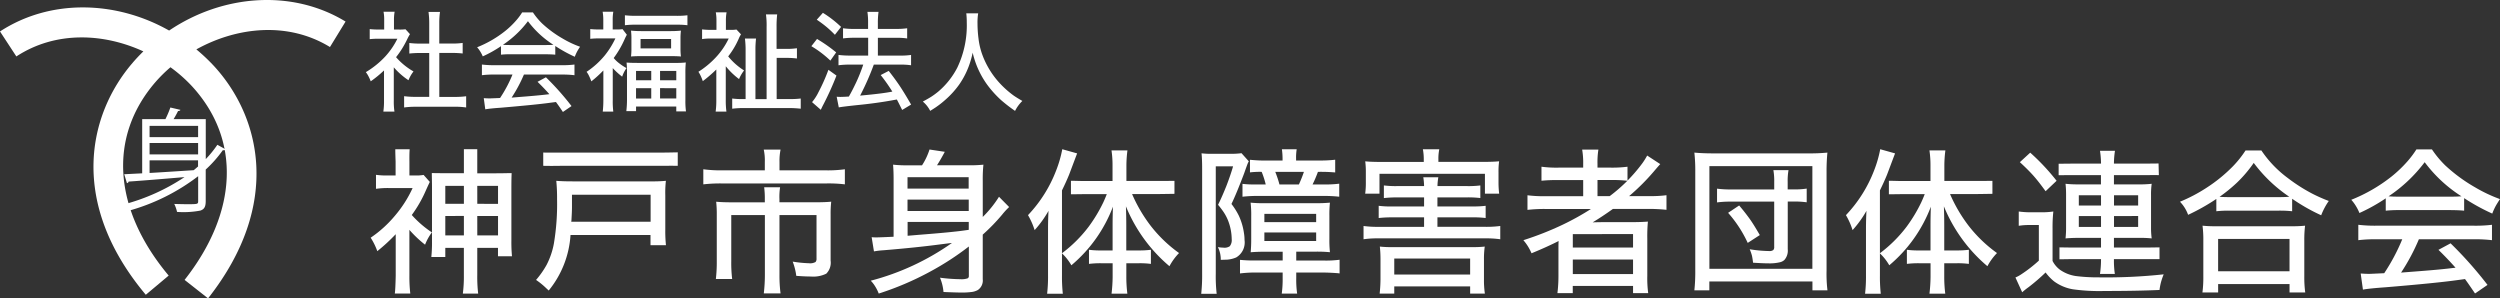 <svg id="ロゴ_社名_白_" data-name="ロゴ+社名（白）" xmlns="http://www.w3.org/2000/svg" width="348.037" height="41.537" viewBox="0 0 348.037 41.537">
  <rect x="0" y="0" width="348.037" height="41.537" fill="#333333" stroke="none"/>
  <g id="グループ_1747" data-name="グループ 1747">
    <path id="パス_685" data-name="パス 685" d="M23.545,4.252C16.075.025,6.933-.151,0,4.378L2.277,7.857c5.487-3.588,12.176-3.235,17.68-.706-.521.513-1.025,1.042-1.5,1.6-6.176,7.176-8.941,19.419,1.84,32.285l3.185-2.672c-7.731-9.227-8.437-19.277-1.874-26.9A20.168,20.168,0,0,1,23.73,9.361a20.419,20.419,0,0,1,3.017,2.664c6.79,7.411,6.395,17.478-1.05,26.94l3.269,2.571c10.378-13.184,7.243-25.344.849-32.318a26.015,26.015,0,0,0-2.479-2.344c5.58-3.1,12.7-3.933,18.6-.328L48.107,3C40.7-1.513,31.041-.807,23.545,4.252Z" transform="translate(0 0.001)" fill="#fff"/>
    <path id="パス_686" data-name="パス 686" d="M31.91,25a14.68,14.68,0,0,0,1.622-2l1.185.655a.489.489,0,0,1-.42.092,16.978,16.978,0,0,1-2.386,2.7v4.37c0,.8-.185,1.151-.748,1.344a12.721,12.721,0,0,1-3.244.185,4.846,4.846,0,0,0-.387-1.109c.655.017,1.277.034,1.781.034,1.5,0,1.546,0,1.546-.454V27.373A28.318,28.318,0,0,1,21.129,32.2a5.63,5.63,0,0,0-.639-.891A28.252,28.252,0,0,0,28.96,27.5c-2.949.252-5.815.487-7.781.622a.267.267,0,0,1-.235.218L20.566,27.1l2.5-.126V19.432H26.3a13.34,13.34,0,0,0,.689-1.622l1.4.328c-.034.092-.143.16-.328.16-.16.328-.387.748-.622,1.134h4.479V25Zm-1.059-4.63H24.095v1.563h6.756Zm0,3.966v-1.58H24.095v1.58Zm-6.756.823v1.765c1.891-.109,4.042-.252,6.143-.387.218-.168.4-.345.605-.513v-.857H24.087Z" transform="translate(-3.272 -2.844)" fill="#fff"/>
  </g>
  <g id="グループ_1750" data-name="グループ 1750" transform="translate(50.931 1.631)">
    <g id="グループ_1748" data-name="グループ 1748">
      <path id="パス_687" data-name="パス 687" d="M64.5,9.688v4.638a9.464,9.464,0,0,0,.092,1.521H63.047a10.214,10.214,0,0,0,.092-1.546V10.116a15.711,15.711,0,0,1-1.849,1.513,5.813,5.813,0,0,0-.336-.739,3.5,3.5,0,0,0-.345-.538,12.228,12.228,0,0,0,2.7-2.176A10.442,10.442,0,0,0,65,5.7H62.4a10.886,10.886,0,0,0-1.252.059V4.36a9.919,9.919,0,0,0,1.193.059h.823V3.1a5.838,5.838,0,0,0-.092-1.16h1.546a6.189,6.189,0,0,0-.092,1.185v1.3h.731a6.266,6.266,0,0,0,.874-.042l.622.681a6.513,6.513,0,0,0-.336.605,13.04,13.04,0,0,1-1.6,2.6,9.227,9.227,0,0,0,2.428,1.983,5.041,5.041,0,0,0-.7,1.227A10.033,10.033,0,0,1,64.517,9.7Zm6.336-2V13.8h2.05a11.616,11.616,0,0,0,1.689-.092v1.563a10.188,10.188,0,0,0-1.689-.1H67.61a11.646,11.646,0,0,0-1.672.1V13.7a12.066,12.066,0,0,0,1.681.092h1.815V7.688H68.164a12.531,12.531,0,0,0-1.5.076V6.293a10.789,10.789,0,0,0,1.5.084h1.269V3.469a11.531,11.531,0,0,0-.1-1.5h1.6a10.816,10.816,0,0,0-.1,1.5v2.9h1.756a9.6,9.6,0,0,0,1.5-.084V7.755a12.531,12.531,0,0,0-1.5-.076H70.837Z" transform="translate(-60.61 -1.94)" fill="#fff"/>
      <path id="パス_688" data-name="パス 688" d="M82.369,6.757a16.977,16.977,0,0,1-2.538,1.42A4.262,4.262,0,0,0,79.5,7.53a3.951,3.951,0,0,0-.454-.622,15.437,15.437,0,0,0,3.882-2.244,11.938,11.938,0,0,0,1.563-1.5,8.263,8.263,0,0,0,.824-1.109h1.5a9.816,9.816,0,0,0,1.269,1.529,15.522,15.522,0,0,0,2.882,2.118,13.638,13.638,0,0,0,2.412,1.134c-.134.2-.277.42-.4.647a6.138,6.138,0,0,0-.336.748,19.731,19.731,0,0,1-2.714-1.5v1.21c-.319-.034-.756-.05-1.319-.059H83.621a11.184,11.184,0,0,0-1.252.059V6.757Zm1.6,3.949h-2.5a12.97,12.97,0,0,0-1.756.092V9.312a13.51,13.51,0,0,0,1.756.092h9.369A12.8,12.8,0,0,0,92.6,9.312V10.8a13.147,13.147,0,0,0-1.756-.092H85.562a20.317,20.317,0,0,1-1.714,3.21l1.126-.092c1.639-.126,2.84-.235,3.63-.328l.5-.059c-.529-.6-1.076-1.168-1.647-1.723l1.168-.63a37.441,37.441,0,0,1,3.563,4.008l-1.2.823c-.395-.6-.723-1.059-.966-1.387l-.723.092c-1.361.193-3.672.42-6.924.7q-1.6.113-2.193.227l-.21-1.555c.336.025.613.034.832.034.092,0,.454-.017,1.067-.042l.37-.017a18.055,18.055,0,0,0,1.739-3.286ZM82.647,6.564c.26.025.588.034.992.034H88.6c.429,0,.781-.008,1.067-.034a13.374,13.374,0,0,1-3.546-3.286,14.209,14.209,0,0,1-3.479,3.286Z" transform="translate(-63.555 -1.959)" fill="#fff"/>
      <path id="パス_689" data-name="パス 689" d="M99.524,10.108a16.73,16.73,0,0,1-1.681,1.529,7.214,7.214,0,0,0-.328-.773,2.945,2.945,0,0,0-.336-.555,11.563,11.563,0,0,0,2.546-2.3,11.663,11.663,0,0,0,1.462-2.353H98.877a10.248,10.248,0,0,0-1.185.059V4.352a9.407,9.407,0,0,0,1.126.059h.689V3.116a6.892,6.892,0,0,0-.092-1.176H100.9a6.4,6.4,0,0,0-.084,1.193V4.41h.639a4.366,4.366,0,0,0,.731-.042l.6.781a6.461,6.461,0,0,0-.319.639,13.447,13.447,0,0,1-1.513,2.6,4.42,4.42,0,0,0,.6.6,7.328,7.328,0,0,0,1.185.8,4.551,4.551,0,0,0-.605,1.193,10.027,10.027,0,0,1-1.311-1.193v4.462a11.65,11.65,0,0,0,.076,1.6H99.432a14.813,14.813,0,0,0,.084-1.622V10.108Zm2.991-6.285V2.436a13.282,13.282,0,0,0,1.58.076h5.554a11.926,11.926,0,0,0,1.571-.076V3.822a11.086,11.086,0,0,0-1.445-.076h-5.815A11.175,11.175,0,0,0,102.516,3.822ZM110.995,9a14.116,14.116,0,0,0-.059,1.513v3.748a10.11,10.11,0,0,0,.084,1.555h-1.353v-.672h-5.6v.639h-1.353a13.843,13.843,0,0,0,.092-1.546V10.545a14.676,14.676,0,0,0-.059-1.529q.529.05,1.513.05h5.235a12.662,12.662,0,0,0,1.5-.059Zm-7.63-4.428a13.457,13.457,0,0,0,1.445.067h4.084a13.173,13.173,0,0,0,1.42-.067,9,9,0,0,0-.059,1.176V6.973a9.09,9.09,0,0,0,.059,1.2c-.345-.034-.832-.05-1.454-.05h-4.042c-.613,0-1.1.017-1.454.05A8.92,8.92,0,0,0,103.423,7V5.763A9.463,9.463,0,0,0,103.365,4.57Zm.7,5.613v1.3h2.118v-1.3Zm0,2.4v1.437h2.118V12.587Zm.63-6.848V7.049h4.252V5.738Zm2.714,4.445v1.3h2.26v-1.3Zm0,2.4v1.437h2.26V12.587Z" transform="translate(-66.45 -1.94)" fill="#fff"/>
      <path id="パス_690" data-name="パス 690" d="M119.515,9.569v4.655a11.061,11.061,0,0,0,.092,1.639h-1.5a11.644,11.644,0,0,0,.092-1.639V10a19.5,19.5,0,0,1-1.882,1.622,6.978,6.978,0,0,0-.3-.748,4.209,4.209,0,0,0-.311-.555,12.209,12.209,0,0,0,2.395-1.975,10.4,10.4,0,0,0,1.823-2.655h-2.454a7.748,7.748,0,0,0-1.252.076V4.418a10.984,10.984,0,0,0,1.193.067h.807v-1.3a6.276,6.276,0,0,0-.092-1.143h1.5a6.216,6.216,0,0,0-.092,1.176V4.485h.613a4.712,4.712,0,0,0,.857-.05l.63.672a3.483,3.483,0,0,0-.319.613,11.35,11.35,0,0,1-1.462,2.454,8.892,8.892,0,0,0,2.21,1.958,5.33,5.33,0,0,0-.7,1.2,10.046,10.046,0,0,1-1.832-1.765Zm7.1,4.546h1.807a11.12,11.12,0,0,0,1.529-.076v1.42a14.27,14.27,0,0,0-1.739-.092H122.2a13.452,13.452,0,0,0-1.79.092V14.04a10.177,10.177,0,0,0,1.437.076h.429V7.426a13.313,13.313,0,0,0-.092-1.739h1.546a13.1,13.1,0,0,0-.084,1.672v6.764H125.2V4.074a10.9,10.9,0,0,0-.092-1.748h1.563a14.953,14.953,0,0,0-.084,1.765V7.132h1.336a9.94,9.94,0,0,0,1.5-.092V8.468a11.531,11.531,0,0,0-1.5-.084H126.6v5.722Z" transform="translate(-69.408 -1.956)" fill="#fff"/>
      <path id="パス_691" data-name="パス 691" d="M135.218,5.743a21,21,0,0,1,2.655,1.865l-.807,1.143a14.674,14.674,0,0,0-2.647-2.008l.79-1.008Zm2.7,5.084a40.985,40.985,0,0,1-1.865,4.117c-.025.042-.134.26-.319.655l-1.218-1.067a6.644,6.644,0,0,0,.9-1.4,25.154,25.154,0,0,0,1.378-3.1l1.126.807ZM136.025,2.1a15.107,15.107,0,0,1,2.529,1.958l-.857,1.1A14.954,14.954,0,0,0,136.571,4.1a15.861,15.861,0,0,0-1.4-1.042Zm6.3,3.47h-1.941a11.346,11.346,0,0,0-1.555.092V4.247a9.85,9.85,0,0,0,1.563.092h1.924V3.525a9.654,9.654,0,0,0-.092-1.555h1.546a10.743,10.743,0,0,0-.092,1.555V4.34h2.6a10.1,10.1,0,0,0,1.479-.092v1.42a9.3,9.3,0,0,0-1.462-.092H143.68V8.054H146.8a9.7,9.7,0,0,0,1.5-.092V9.4a9.506,9.506,0,0,0-1.487-.092h-3.7a36.919,36.919,0,0,1-1.807,4.126l-.1.193.151-.017c1.941-.176,3.386-.353,4.336-.546a23.933,23.933,0,0,0-1.622-2.3l1.118-.58c.613.781,1.168,1.538,1.655,2.277.437.672.924,1.471,1.462,2.412l-1.244.748c-.294-.588-.538-1.076-.739-1.454l-.336.059c-1.613.3-3.311.538-5.109.714-1.429.151-2.311.26-2.639.328l-.294-1.487c.185.017.353.025.513.025q.366,0,1.185-.05c.311-.546.622-1.143.933-1.8a22.954,22.954,0,0,0,1.067-2.647h-1.865a11.137,11.137,0,0,0-1.58.092V7.961a13.2,13.2,0,0,0,1.6.092h2.529V5.575Z" transform="translate(-72.397 -1.945)" fill="#fff"/>
      <path id="パス_692" data-name="パス 692" d="M152.87,14.5c.538-.294.958-.529,1.252-.723s.6-.42.908-.672a10.937,10.937,0,0,0,2.647-3.328A13.653,13.653,0,0,0,159,3.47a10.544,10.544,0,0,0-.067-1.26h1.655a7.931,7.931,0,0,0-.092,1.471,16.474,16.474,0,0,0,.143,2.076,9.979,9.979,0,0,0,.546,2.269,11.885,11.885,0,0,0,2.437,3.941,13.112,13.112,0,0,0,1.908,1.689c.277.193.681.445,1.21.748a5.18,5.18,0,0,0-1.017,1.387,21.8,21.8,0,0,1-1.941-1.5,14.532,14.532,0,0,1-1.966-2.185,12.275,12.275,0,0,1-1.992-4.42,12.98,12.98,0,0,1-.429,1.563,11.459,11.459,0,0,1-1.437,2.857,12.353,12.353,0,0,1-1.992,2.185,12.425,12.425,0,0,1-1.294,1.008c-.193.126-.445.294-.765.487a4.024,4.024,0,0,0-1.025-1.294Z" transform="translate(-75.343 -1.983)" fill="#fff"/>
    </g>
    <g id="グループ_1749" data-name="グループ 1749" transform="translate(0.672 19.142)">
      <path id="パス_693" data-name="パス 693" d="M66.8,35.946v6.37a20.783,20.783,0,0,0,.126,2.5H64.771q.088-.643.126-2.5V36.551a25.118,25.118,0,0,1-2.563,2.361,9.252,9.252,0,0,0-.924-1.874A16.223,16.223,0,0,0,64.771,34a16.629,16.629,0,0,0,2.479-3.874H63.931a11.309,11.309,0,0,0-1.781.109v-1.95a10.6,10.6,0,0,0,1.622.092H64.88v-1.95c-.025-.689-.042-1.235-.042-1.7h2c-.034.437-.042.983-.034,1.714v1.933h.748a5.688,5.688,0,0,0,1.227-.076l.866.975c-.067.126-.269.555-.588,1.269a17.439,17.439,0,0,1-1.924,3.336,14.357,14.357,0,0,0,2.8,2.42,7.13,7.13,0,0,0-.95,1.714A16.054,16.054,0,0,1,66.8,35.946Zm7.588-7.874V24.72H76.25v3.353H78.9c1.017,0,1.462-.025,2.134-.025-.017.437-.034,1.067-.034,2.017V37.4a21.215,21.215,0,0,0,.084,2.227h-1.95V38.451H76.25v3.756a19.866,19.866,0,0,0,.126,2.613H74.241a18.659,18.659,0,0,0,.143-2.58v-3.79H71.8v1.277H69.855a19.479,19.479,0,0,0,.092-2.176v-7.5c0-.866-.025-1.487-.025-2.008.445,0,1.059.017,2.109.017h2.344Zm0,1.748H71.8v2.5h2.588Zm0,4.193H71.8V36.72h2.588Zm1.865-1.689H79.14v-2.5H76.25Zm0,4.395H79.14V34.014H76.25Z" transform="translate(-61.41 -24.72)" fill="#fff"/>
      <path id="パス_694" data-name="パス 694" d="M104.759,36.744H93.608a13.568,13.568,0,0,1-3.034,7.731l-.353-.328A10.56,10.56,0,0,0,88.81,43a12.438,12.438,0,0,0,1.471-2.1,10.587,10.587,0,0,0,1.017-3,33.289,33.289,0,0,0,.437-6.134,24.3,24.3,0,0,0-.109-2.563c.58.05,1.336.076,2.252.076h10.974a19.186,19.186,0,0,0,2.034-.076,14.4,14.4,0,0,0-.084,2.008v4.748a19.119,19.119,0,0,0,.092,2.21h-2.151V36.744Zm3.773-9.63c-1.185-.017-1.412,0-2.5,0H92.289c-.983.017-1.748.017-2.479,0V25.265c.731.025,1.445.008,2.479.008h13.747c1.059,0,1.882-.025,2.5-.034v1.865ZM93.717,34.9h11.042V31.139H93.81V32.87c0,.4-.025.975-.067,1.706a1.774,1.774,0,0,1-.034.319Z" transform="translate(-65.786 -24.803)" fill="#fff"/>
      <path id="パス_695" data-name="パス 695" d="M125.083,27.671V26.494a7.027,7.027,0,0,0-.151-1.714h2.344a7.764,7.764,0,0,0-.151,1.7v1.193h6.454a17.769,17.769,0,0,0,2.647-.151v2.1a18.947,18.947,0,0,0-2.6-.126H119.108a20.871,20.871,0,0,0-2.588.126v-2.1a18.5,18.5,0,0,0,2.622.151h5.933Zm0,4.445v-.462a12.029,12.029,0,0,0-.092-1.63h2.218a8.437,8.437,0,0,0-.092,1.655v.437h5.109c.823,0,1.529-.025,2.1-.084a15.828,15.828,0,0,0-.084,1.823v6.386a2.153,2.153,0,0,1-.605,1.815,4.1,4.1,0,0,1-2.168.395c-.571,0-1.235-.034-2.008-.092a8.387,8.387,0,0,0-.5-1.983,16.241,16.241,0,0,0,2.252.227,1.548,1.548,0,0,0,.924-.168.661.661,0,0,0,.143-.487V33.9h-5.159v8.361a19.55,19.55,0,0,0,.151,2.546H124.94a22.569,22.569,0,0,0,.151-2.546V33.9h-4.68v6.412a18.659,18.659,0,0,0,.126,2.487h-2.269a21.031,21.031,0,0,0,.126-2.479V33.872a16.286,16.286,0,0,0-.084-1.832c.622.059,1.353.084,2.2.084H125.1Z" transform="translate(-70.211 -24.73)" fill="#fff"/>
      <path id="パス_696" data-name="パス 696" d="M155.52,37.778l-1.546.193c-2.244.3-4.882.571-7.924.823a10.752,10.752,0,0,0-1.344.16l-.319-1.975c.218.017.42.025.6.025.429,0,1.244-.034,2.454-.092v-8c0-.79-.025-1.471-.076-2.034a17.617,17.617,0,0,0,2.143.092h1.891a9.217,9.217,0,0,0,1.042-2.2l2.126.319c-.4.756-.765,1.378-1.084,1.874h4.311a18.132,18.132,0,0,0,2.151-.084,18.669,18.669,0,0,0-.092,2.218v5.059a15.324,15.324,0,0,0,2.26-2.807l1.412,1.429a10.073,10.073,0,0,0-.975,1.059,26.908,26.908,0,0,1-2.7,2.781v6.21a1.588,1.588,0,0,1-.681,1.5,2.379,2.379,0,0,1-.874.277,9.7,9.7,0,0,1-1.387.076q-.807,0-2.521-.076a6.709,6.709,0,0,0-.487-1.992,22.809,22.809,0,0,0,2.84.21,2.523,2.523,0,0,0,1.025-.126.365.365,0,0,0,.151-.328v-4.1a39.1,39.1,0,0,1-5.412,3.512,41.3,41.3,0,0,1-7.134,3.042,5.588,5.588,0,0,0-.471-.958,4.352,4.352,0,0,0-.639-.832,34.819,34.819,0,0,0,11.277-5.235Zm2.37-7.571v-1.58h-8.512v1.58Zm-8.512,1.538v1.58H157.9v-1.58Zm8.5,4.21.025-.025V34.854h-8.512v1.924l1.479-.126q4.752-.366,6.529-.63l.244-.034.235-.034Z" transform="translate(-74.641 -24.728)" fill="#fff"/>
      <path id="パス_697" data-name="パス 697" d="M175.041,39.232v3.059a21.864,21.864,0,0,0,.118,2.546h-2.185a21.1,21.1,0,0,0,.126-2.58V35.846c0-.9.025-1.756.067-2.546a14.866,14.866,0,0,1-1.933,2.681,10.134,10.134,0,0,0-.924-2.084,18.778,18.778,0,0,0,3.933-6.252,16.234,16.234,0,0,0,.84-2.924l2.067.58-.151.395-.958,2.546c-.252.622-.58,1.353-1,2.21V39.2a18.713,18.713,0,0,0,3.706-3.681,20.941,20.941,0,0,0,2.034-3.37c.16-.345.328-.731.5-1.176h-2.723c-.79,0-1.546.025-2.269.017V29.115c.672,0,1.387.042,2.311.034h3.479V26.98a14.115,14.115,0,0,0-.143-2.092h2.218a16.624,16.624,0,0,0-.143,2.1V29.14h4.277c1,0,2.412-.017,2.412-.017V30.93c-1.118.017-1.5.025-2.37.034h-3.529a20.8,20.8,0,0,0,2.546,4.361,18.939,18.939,0,0,0,3.991,3.849,8.14,8.14,0,0,0-1.336,1.832,21.563,21.563,0,0,1-6.059-8.336c.034.916.05,1.807.05,2.655v3.487h1.739a12.643,12.643,0,0,0,1.689-.092v1.966a11.537,11.537,0,0,0-1.655-.092H184V42.5a18.516,18.516,0,0,0,.143,2.328h-2.2a21.762,21.762,0,0,0,.151-2.328V40.593h-1.647a12.766,12.766,0,0,0-1.647.092V38.719a11.415,11.415,0,0,0,1.7.092h1.588V35.367q0-1.374.05-2.647a19.83,19.83,0,0,1-5.79,8.159,7.1,7.1,0,0,0-1.319-1.672Z" transform="translate(-78.801 -24.72)" fill="#fff"/>
      <path id="パス_698" data-name="パス 698" d="M310.551,39.232v3.059a21.856,21.856,0,0,0,.118,2.546h-2.185a21.1,21.1,0,0,0,.126-2.58V35.846c0-.9.025-1.756.067-2.546a14.866,14.866,0,0,1-1.933,2.681,10.133,10.133,0,0,0-.924-2.084,18.778,18.778,0,0,0,3.933-6.252,16.238,16.238,0,0,0,.84-2.924l2.067.58-.151.395-.958,2.546c-.252.622-.58,1.353-1,2.21V39.2a18.712,18.712,0,0,0,3.706-3.681,20.942,20.942,0,0,0,2.034-3.37c.16-.345.328-.731.5-1.176h-2.723c-.79,0-1.546.025-2.269.017V29.115c.672,0,1.387.042,2.311.034h3.479V26.98a14.11,14.11,0,0,0-.143-2.092h2.218a16.636,16.636,0,0,0-.143,2.1V29.14H323.8c1,0,2.412-.017,2.412-.017V30.93c-1.118.017-1.5.025-2.37.034h-3.529a20.805,20.805,0,0,0,2.546,4.361,18.939,18.939,0,0,0,3.991,3.849,8.141,8.141,0,0,0-1.336,1.832,21.562,21.562,0,0,1-6.059-8.336c.034.916.05,1.807.05,2.655v3.487h1.739a12.643,12.643,0,0,0,1.689-.092v1.966a11.537,11.537,0,0,0-1.655-.092h-1.773V42.5a18.516,18.516,0,0,0,.143,2.328h-2.2A21.758,21.758,0,0,0,317.6,42.5V40.593h-1.647a12.766,12.766,0,0,0-1.647.092V38.719a11.416,11.416,0,0,0,1.7.092h1.588V35.367q0-1.374.05-2.647a19.83,19.83,0,0,1-5.79,8.159,7.1,7.1,0,0,0-1.319-1.672Z" transform="translate(-100.441 -24.72)" fill="#fff"/>
      <path id="パス_699" data-name="パス 699" d="M199.044,25.293a10.972,10.972,0,0,0,1.546.067h2.328a11.108,11.108,0,0,0,1.7-.084l1.017,1.134a2.471,2.471,0,0,0-.2.42c-.025.059-.176.471-.445,1.235q-1.109,2.924-1.773,4.277a9.545,9.545,0,0,1,1.025,1.63,8.584,8.584,0,0,1,.714,2.412,5.973,5.973,0,0,1,.084.983,2.421,2.421,0,0,1-1.16,2.42,3.954,3.954,0,0,1-1.294.311c-.16,0-.445.017-.857.025a3.839,3.839,0,0,0-.4-1.773,5.429,5.429,0,0,0,.781.076,1.276,1.276,0,0,0,.874-.2,1.362,1.362,0,0,0,.269-.983,7.25,7.25,0,0,0-.37-2.21,6.258,6.258,0,0,0-.748-1.546,11.189,11.189,0,0,0-.781-1.025c.412-.832.815-1.756,1.218-2.781.353-.933.647-1.79.874-2.58h-2.412V42.065a21.519,21.519,0,0,0,.126,2.781H199.01a24.329,24.329,0,0,0,.126-2.815v-14.6c0-.857-.025-1.571-.084-2.143Zm11.311,13.7h-2.445q-1.185,0-2.017.076.076-.794.076-1.815v-3.16a15.156,15.156,0,0,0-.084-1.933,17.818,17.818,0,0,0,2.067.076h6.958a19.213,19.213,0,0,0,2.017-.076,15.69,15.69,0,0,0-.076,1.857v3.176a16.156,16.156,0,0,0,.076,1.865,18.745,18.745,0,0,0-2.008-.076h-2.681v1.235h3.748a14.633,14.633,0,0,0,2.286-.109v1.907a4.037,4.037,0,0,0-.471-.05c-.7-.05-1.336-.076-1.933-.076h-3.63v.748a13.6,13.6,0,0,0,.126,2.185H210.22a14.738,14.738,0,0,0,.126-2.168v-.765h-3.538a17.346,17.346,0,0,0-2.4.126V40.124a18.348,18.348,0,0,0,2.176.084h3.765V38.973Zm1.874-12.7H215.4a17.064,17.064,0,0,0,2.26-.109v1.773a21.982,21.982,0,0,0-2.252-.084h-.151a17.516,17.516,0,0,1-.748,1.756h1.58a15.3,15.3,0,0,0,2.134-.109v1.815a19.585,19.585,0,0,0-2.21-.109h-9.092a18.883,18.883,0,0,0-2.168.109v-1.79a13.094,13.094,0,0,0,1.655.084h1.58a11.866,11.866,0,0,0-.563-1.756,11.664,11.664,0,0,0-1.63.076V26.192a20.3,20.3,0,0,0,2.269.109h2.269v-.235a9.994,9.994,0,0,0-.092-1.336H212.3a7.159,7.159,0,0,0-.084,1.319v.244ZM207.8,33.721v1.151h7.21V33.721Zm0,2.588V37.5h7.21V36.309Zm2.1-6.68h2.706a17.785,17.785,0,0,0,.7-1.756h-3.991A14.359,14.359,0,0,1,209.9,29.629Z" transform="translate(-83.384 -24.722)" fill="#fff"/>
      <path id="パス_700" data-name="パス 700" d="M236.194,29.856h4.1a13.18,13.18,0,0,0,1.865-.092V31.52a13.81,13.81,0,0,0-1.865-.092h-4.109v1.26h4.857A13.548,13.548,0,0,0,242.9,32.6V34.3a13.433,13.433,0,0,0-1.857-.092h-4.857v1.319H242.8a14.8,14.8,0,0,0,2.134-.118v1.849a13.824,13.824,0,0,0-2.134-.126H228.043a13.723,13.723,0,0,0-2.143.126V35.41a14.291,14.291,0,0,0,2.143.118h6.285V34.209H229.9a15.432,15.432,0,0,0-1.891.092V32.6a13.272,13.272,0,0,0,1.891.092h4.428v-1.26h-3.706a15.629,15.629,0,0,0-1.891.092V29.763a13.119,13.119,0,0,0,1.891.092h3.706a8.241,8.241,0,0,0-.109-1.227h2.092a7.786,7.786,0,0,0-.118,1.227Zm-1.908-3.361v-.387a7.41,7.41,0,0,0-.126-1.378h2.286a6.36,6.36,0,0,0-.126,1.361v.395h6.143c.975,0,1.748-.025,2.311-.084a10.476,10.476,0,0,0-.084,1.555v1.336a13.112,13.112,0,0,0,.092,1.622H242.8V28.142h-14.68v2.773h-1.992a11.091,11.091,0,0,0,.092-1.63V27.965a11.515,11.515,0,0,0-.084-1.555c.571.059,1.336.084,2.311.084h5.832Zm-4.109,17.327v1h-2.034a19.858,19.858,0,0,0,.118-1.983V40.082a16.253,16.253,0,0,0-.092-1.807,13.347,13.347,0,0,0,1.63.076H241.11a13.976,13.976,0,0,0,1.664-.076,12.405,12.405,0,0,0-.109,1.815v2.756a12.934,12.934,0,0,0,.126,1.975h-2.05v-1Zm0-3.882v2.227H240.74V39.94Z" transform="translate(-87.678 -24.722)" fill="#fff"/>
      <path id="パス_701" data-name="パス 701" d="M261.825,33.05h-6.336a21.266,21.266,0,0,0-2.538.126V31.143a17.279,17.279,0,0,0,2.563.126h5.193V29.025h-3.395a22.992,22.992,0,0,0-2.412.092v-1.95a15.874,15.874,0,0,0,2.479.126h3.328v-.529a10.614,10.614,0,0,0-.143-1.975h2.26a11.2,11.2,0,0,0-.126,1.975v.529h1.748a16.459,16.459,0,0,0,2.429-.126V29.1a22.177,22.177,0,0,0,2.067-2.412,9.376,9.376,0,0,0,.672-1.076l1.823,1.193c-.168.176-.4.445-.706.8a30.306,30.306,0,0,1-3.63,3.655h2.756a17.125,17.125,0,0,0,2.445-.126v2.034a23.249,23.249,0,0,0-2.6-.126H264.85c-1.034.739-1.975,1.361-2.815,1.865h.168c.6-.017,1.185-.025,1.773-.025h3.412c.992,0,1.773-.025,2.328-.076a22.8,22.8,0,0,0-.084,2.386v5.193a15.593,15.593,0,0,0,.126,2.378h-2.109v-1h-8.395v1h-2.134a19.253,19.253,0,0,0,.143-2.378V38.865c0-.622,0-1.067.025-1.353-1.042.529-2.294,1.1-3.773,1.706a6.918,6.918,0,0,0-1.134-1.823,43.106,43.106,0,0,0,5.462-2.151,36.762,36.762,0,0,0,3.975-2.21Zm-2.563,3.5V38.42h8.386V36.546Zm0,3.538v2.025h8.386V40.084ZM264.4,31.26a21.82,21.82,0,0,0,2.454-2.134,17.934,17.934,0,0,0-2.227-.109H262.7V31.26Z" transform="translate(-91.907 -24.731)" fill="#fff"/>
      <path id="パス_702" data-name="パス 702" d="M280.708,44.456a24.269,24.269,0,0,0,.126-2.756V27.927a23.03,23.03,0,0,0-.126-2.647c.689.067,1.546.109,2.563.109h13.378a24.431,24.431,0,0,0,2.58-.109,26.369,26.369,0,0,0-.118,2.647V41.733a19.285,19.285,0,0,0,.126,2.723h-2.092V43.221H282.792v1.235H280.7ZM282.8,27.162V41.456h14.336V27.162H282.8Zm9.025,3.235V29.364a8.642,8.642,0,0,0-.118-1.647h2.109a8.462,8.462,0,0,0-.118,1.647V30.4h.8a10.3,10.3,0,0,0,1.849-.109V32.2a12.491,12.491,0,0,0-1.874-.109h-.765v6.638a1.954,1.954,0,0,1-.471,1.5,1.368,1.368,0,0,1-.672.328,6.17,6.17,0,0,1-1.5.143c-.529,0-1.26-.034-2.185-.092q-.076-.618-.151-.958a6.039,6.039,0,0,0-.319-.916,17.946,17.946,0,0,0,2.723.252.857.857,0,0,0,.563-.143.59.59,0,0,0,.126-.437v-6.3h-5.933a14.2,14.2,0,0,0-2.025.109V30.3a13.814,13.814,0,0,0,2.025.109h5.933Zm-2.017,6.37-1.672,1.084a17.081,17.081,0,0,0-2.731-4.185l1.538-1.025c.63.739,1.134,1.395,1.538,1.966s.832,1.286,1.336,2.151Z" transform="translate(-96.43 -24.809)" fill="#fff"/>
      <path id="パス_703" data-name="パス 703" d="M334.362,35.417V33.433a11.88,11.88,0,0,0,1.714.109h1.437a10.824,10.824,0,0,0,1.664-.109,20.2,20.2,0,0,0-.109,2.361v4.521a3.552,3.552,0,0,0,1.042,1.235,5.13,5.13,0,0,0,2.185.866,24.064,24.064,0,0,0,3.126.185,74.725,74.725,0,0,0,9.117-.42,10.422,10.422,0,0,0-.37,1.076,8.607,8.607,0,0,0-.21,1.1q-3.088.139-7.689.143a26.676,26.676,0,0,1-4.353-.235,6.138,6.138,0,0,1-2.639-1.109,6.684,6.684,0,0,1-1.176-1.235,26.786,26.786,0,0,1-2.378,2.05,9.466,9.466,0,0,0-.882.706l-.941-2.059a4.525,4.525,0,0,0,.781-.42,19.186,19.186,0,0,0,2.479-1.924V35.316h-1.277a8.992,8.992,0,0,0-1.529.109Zm.16-8.857,1.437-1.319a30.441,30.441,0,0,1,3.672,3.916L338.1,30.61c-.622-.857-1.193-1.6-1.731-2.2-.513-.571-1.134-1.185-1.857-1.849Zm11.294,1.807h-4c-.958,0-1.479.017-1.9.017v-1.6c.563,0,1.294-.017,2.4-.017h3.5a12.842,12.842,0,0,0-.143-1.781h2.084a11.858,11.858,0,0,0-.143,1.781h3.874c1.059,0,1.79-.017,2.336-.017l.042,1.622c-.756-.025-1.151,0-2.185,0h-4.067V29.66h3.5a15.267,15.267,0,0,0,1.756-.084,10.623,10.623,0,0,0-.092,1.588v4.5a10.691,10.691,0,0,0,.092,1.513,16.758,16.758,0,0,0-1.756-.076h-3.5V38.45h4.168c1.05,0,1.781-.017,2.176-.025v1.639c-.5-.008-1.151,0-2.185,0h-4.16v.118a12.34,12.34,0,0,0,.126,1.941h-2.067a14.113,14.113,0,0,0,.143-1.933v-.126h-3.6c-.857,0-1.58.017-2.185.025V38.425c.437.008,1.109.025,2.185.025h3.6V37.106h-3.168c-.672,0-1.269.025-1.773.076a13.455,13.455,0,0,0,.076-1.529v-4.58a13.513,13.513,0,0,0-.076-1.5,14.5,14.5,0,0,0,1.756.084h3.176V28.358Zm0,2.807h-3.092V32.6h3.092Zm0,2.891h-3.092v1.513h3.092Zm1.807-2.891V32.6h3.361V31.173Zm0,2.891v1.513h3.361V34.064Z" transform="translate(-104.925 -24.762)" fill="#fff"/>
      <path id="パス_704" data-name="パス 704" d="M366.219,31.678a29.033,29.033,0,0,1-3.924,2.21,5.117,5.117,0,0,0-1.134-1.823,22.036,22.036,0,0,0,3.63-1.9,21.156,21.156,0,0,0,3.714-3.008,14.474,14.474,0,0,0,1.781-2.227h2.21a15.533,15.533,0,0,0,3.639,3.807A23.453,23.453,0,0,0,379.5,30.9a21.725,21.725,0,0,0,2.378,1.059,9.063,9.063,0,0,0-1.059,1.992,26,26,0,0,1-4.042-2.3v1.739a15.966,15.966,0,0,0-1.907-.084h-6.84a15.909,15.909,0,0,0-1.807.084V31.686ZM364.286,44.7a16.023,16.023,0,0,0,.126-2.227V37.493A15.19,15.19,0,0,0,364.3,35.4a15.943,15.943,0,0,0,1.815.076h10.647a16.147,16.147,0,0,0,1.815-.076,16.28,16.28,0,0,0-.109,2.092v4.983A15.773,15.773,0,0,0,378.6,44.7h-2.185V43.526h-9.941V44.7Zm2.185-7.454v4.5h9.941v-4.5Zm.193-5.865c.387.025.849.042,1.386.042h6.8c.63,0,1.134-.017,1.529-.05a20.241,20.241,0,0,1-4.949-4.714,17.9,17.9,0,0,1-2.361,2.773,22.027,22.027,0,0,1-2.4,1.95Z" transform="translate(-109.279 -24.754)" fill="#fff"/>
      <path id="パス_705" data-name="パス 705" d="M394.347,31.558a24.55,24.55,0,0,1-3.672,2.05,6.142,6.142,0,0,0-.471-.941,5.657,5.657,0,0,0-.664-.9,22.35,22.35,0,0,0,5.613-3.244,17.733,17.733,0,0,0,2.26-2.168,13.377,13.377,0,0,0,1.193-1.6h2.168a14.07,14.07,0,0,0,1.832,2.21,22.417,22.417,0,0,0,4.159,3.059,20.683,20.683,0,0,0,3.479,1.647c-.2.294-.395.605-.588.941a8.207,8.207,0,0,0-.487,1.076,28.488,28.488,0,0,1-3.916-2.151v1.748c-.454-.05-1.092-.076-1.907-.084h-7.2a16.629,16.629,0,0,0-1.807.084V31.558Zm2.311,5.706h-3.6a19.083,19.083,0,0,0-2.538.126V35.247a19.884,19.884,0,0,0,2.538.126H406.59a18.91,18.91,0,0,0,2.538-.126V37.39a19.435,19.435,0,0,0-2.538-.126h-7.638a28.167,28.167,0,0,1-2.479,4.638l1.622-.126q3.542-.265,5.235-.471l.723-.084c-.765-.857-1.555-1.689-2.378-2.487l1.689-.908a54.534,54.534,0,0,1,5.143,5.79l-1.739,1.193c-.58-.857-1.042-1.529-1.395-2.008l-1.042.143q-2.949.416-10,1c-1.538.109-2.588.218-3.168.328l-.311-2.244c.487.034.882.05,1.2.05.134,0,.647-.025,1.546-.067l.529-.025a27.146,27.146,0,0,0,2.521-4.748Zm-1.924-5.983c.378.034.857.05,1.429.05h7.168c.622,0,1.134-.017,1.546-.05a19.283,19.283,0,0,1-5.117-4.748A20.581,20.581,0,0,1,394.733,31.281Z" transform="translate(-113.811 -24.726)" fill="#fff"/>
    </g>
  </g>
</svg>
